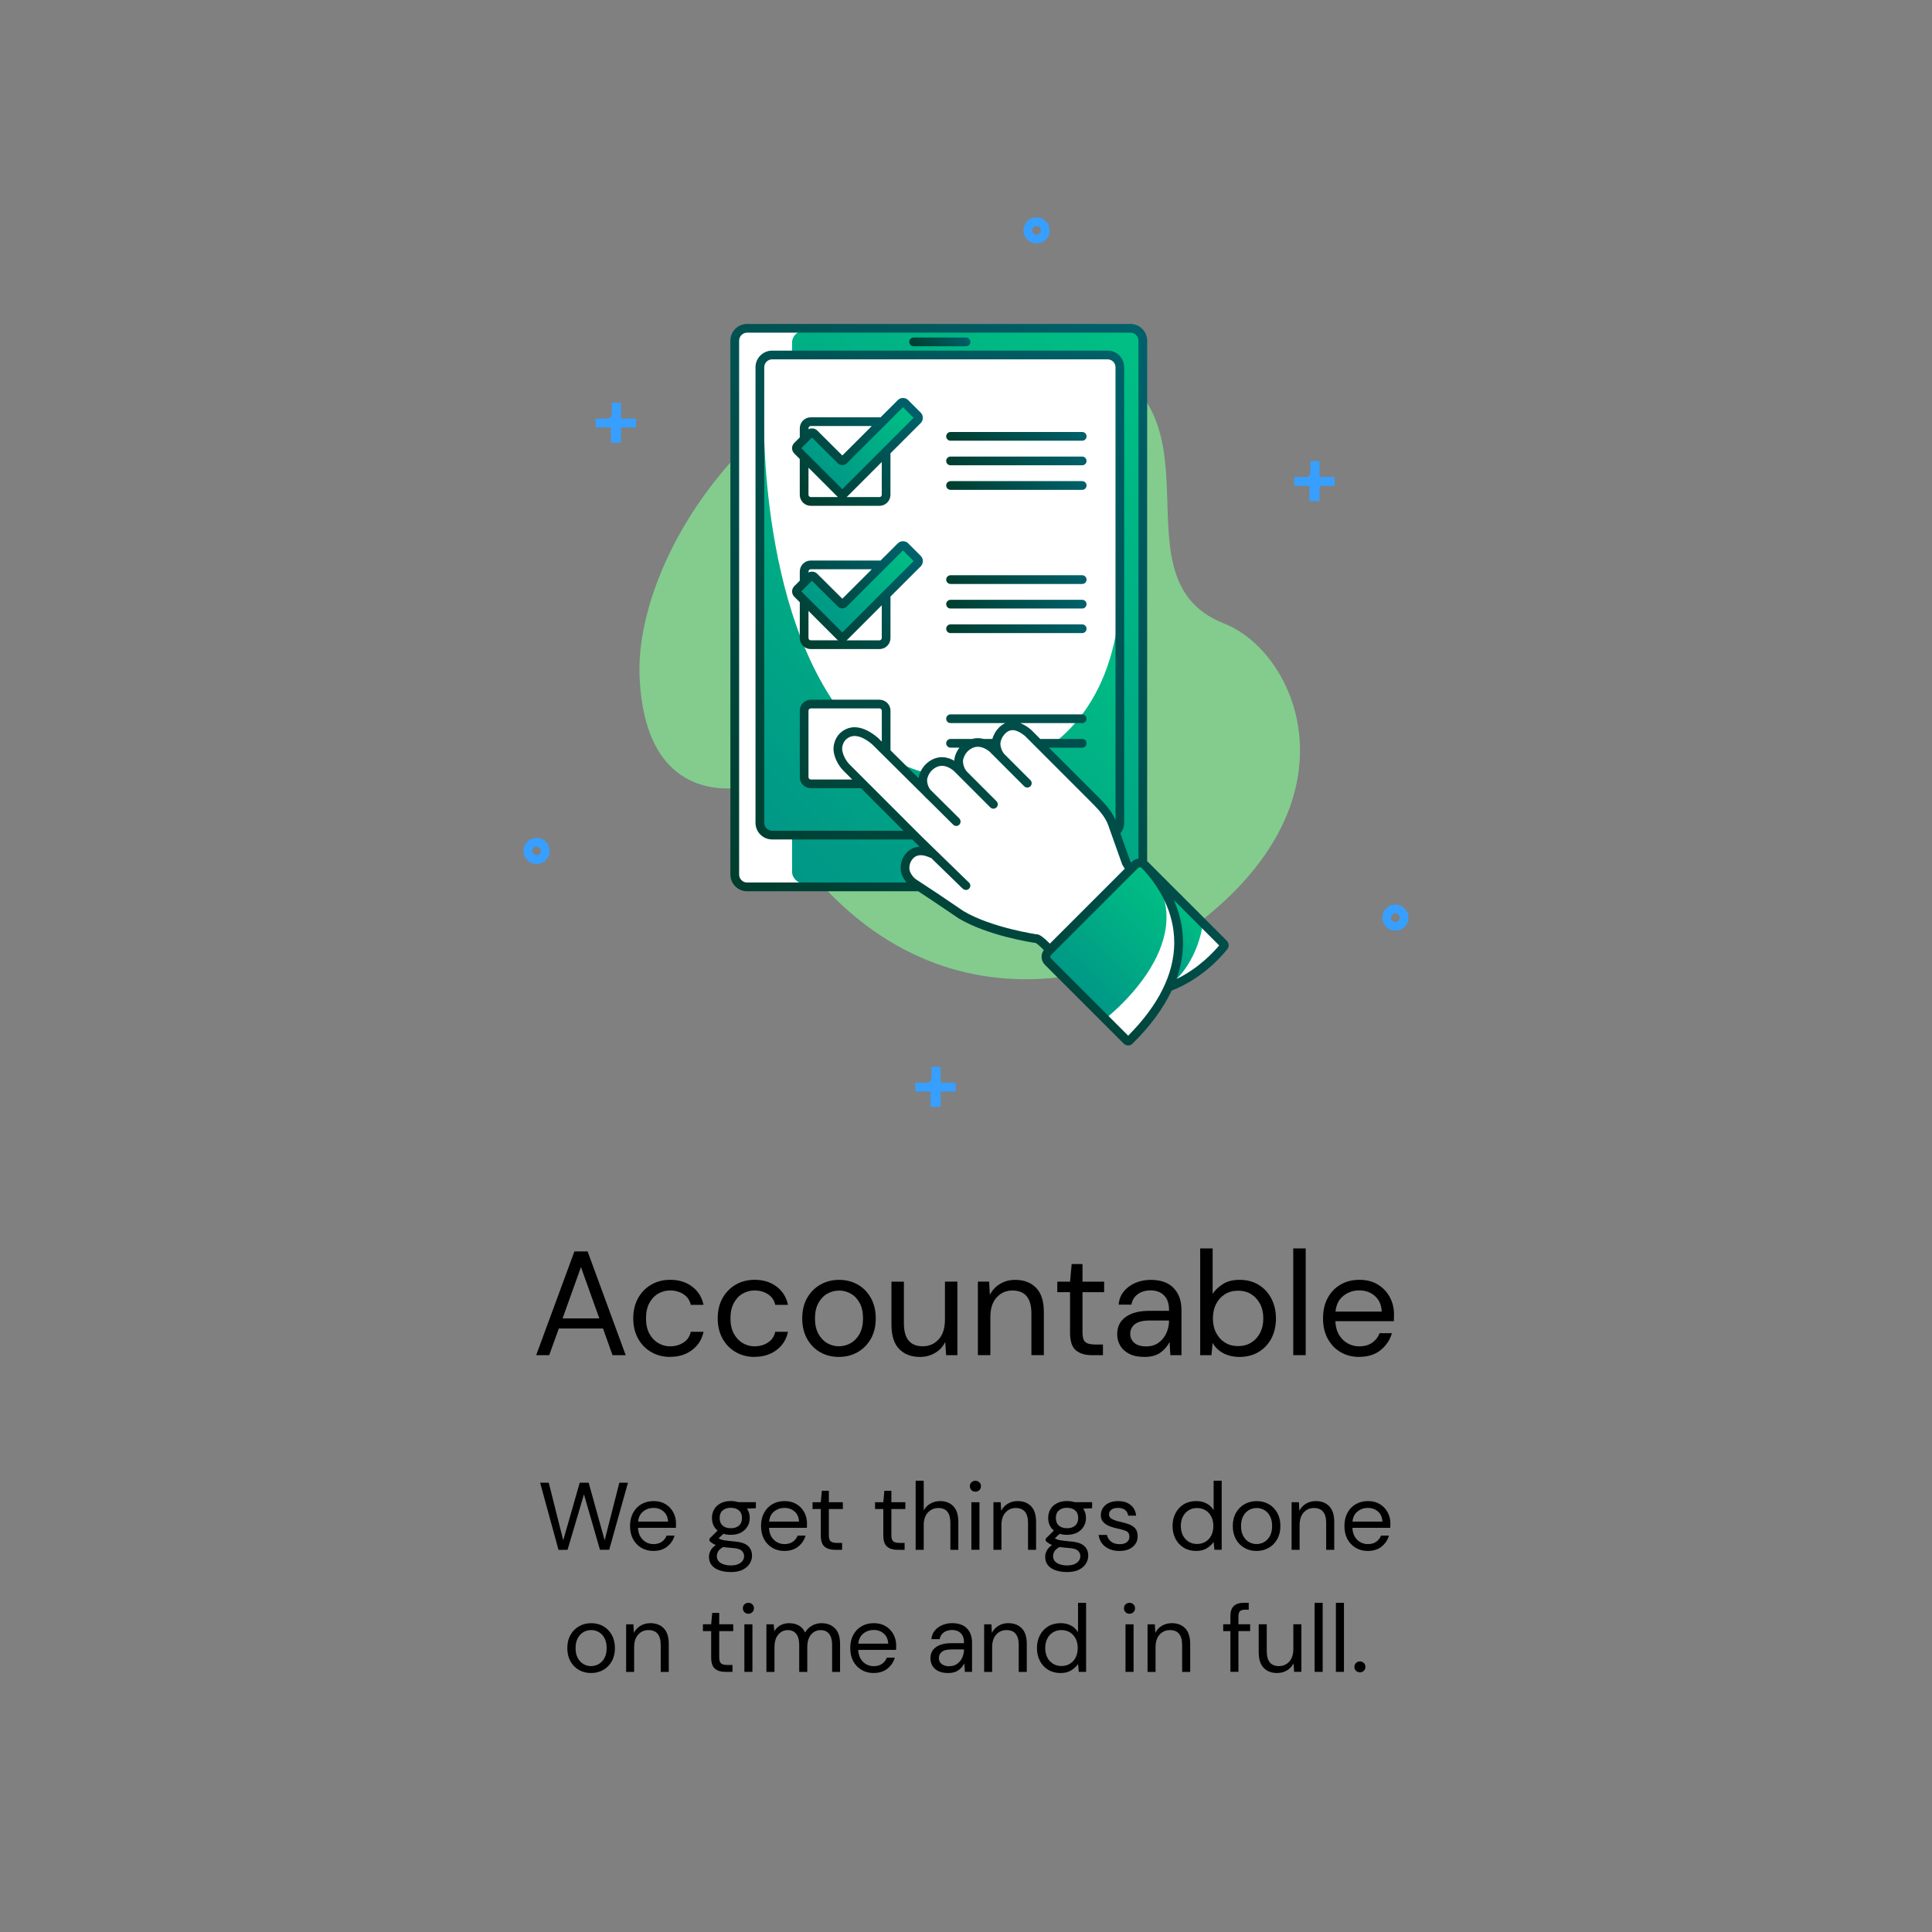 <?xml version="1.0" encoding="UTF-8"?><svg id="Layer_2" xmlns="http://www.w3.org/2000/svg" xmlns:xlink="http://www.w3.org/1999/xlink" viewBox="0 0 700 700"><rect x="0" y="0" width="700" height="700" fill="#808080" stroke="none"/><defs><style>.cls-1{fill:none;}.cls-2{fill:url(#_ÂÁ_Ï_ÌÌ_È_ËÂÌÚ_209-10);}.cls-3{fill:url(#_ÂÁ_Ï_ÌÌ_È_ËÂÌÚ_209);}.cls-4{fill:url(#_ÂÁ_Ï_ÌÌ_È_ËÂÌÚ_185);}.cls-5{fill:url(#_ÂÁ_Ï_ÌÌ_È_ËÂÌÚ_185-2);}.cls-6{fill:url(#_ÂÁ_Ï_ÌÌ_È_ËÂÌÚ_185-4);}.cls-7{fill:url(#_ÂÁ_Ï_ÌÌ_È_ËÂÌÚ_185-3);}.cls-8{fill:url(#_ÂÁ_Ï_ÌÌ_È_ËÂÌÚ_185-6);}.cls-9{fill:url(#_ÂÁ_Ï_ÌÌ_È_ËÂÌÚ_185-5);}.cls-10{fill:url(#_ÂÁ_Ï_ÌÌ_È_ËÂÌÚ_209-6);}.cls-11{fill:url(#_ÂÁ_Ï_ÌÌ_È_ËÂÌÚ_209-9);}.cls-12{fill:url(#_ÂÁ_Ï_ÌÌ_È_ËÂÌÚ_209-2);}.cls-13{fill:url(#_ÂÁ_Ï_ÌÌ_È_ËÂÌÚ_209-5);}.cls-14{fill:url(#_ÂÁ_Ï_ÌÌ_È_ËÂÌÚ_209-4);}.cls-15{fill:url(#_ÂÁ_Ï_ÌÌ_È_ËÂÌÚ_209-3);}.cls-16{fill:url(#_ÂÁ_Ï_ÌÌ_È_ËÂÌÚ_209-8);}.cls-17{fill:url(#_ÂÁ_Ï_ÌÌ_È_ËÂÌÚ_209-7);}.cls-18{fill:#fff;}.cls-19{fill:#379fff;}.cls-20{fill:#83cc8e;}</style><linearGradient id="_ÂÁ_Ï_ÌÌ_È_ËÂÌÚ_185" x1="269.92" y1="300.63" x2="431.12" y2="139.44" gradientUnits="userSpaceOnUse"><stop offset="0" stop-color="#009786"/><stop offset="1" stop-color="#00bf84"/></linearGradient><linearGradient id="_ÂÁ_Ï_ÌÌ_È_ËÂÌÚ_185-2" x1="271.4" y1="295.55" x2="376.68" y2="190.27" xlink:href="#_ÂÁ_Ï_ÌÌ_È_ËÂÌÚ_185"/><linearGradient id="_ÂÁ_Ï_ÌÌ_È_ËÂÌÚ_185-3" x1="296.64" y1="170.93" x2="324.72" y2="142.85" xlink:href="#_ÂÁ_Ï_ÌÌ_È_ËÂÌÚ_185"/><linearGradient id="_ÂÁ_Ï_ÌÌ_È_ËÂÌÚ_185-4" x1="296.64" y1="222.83" x2="324.72" y2="194.74" xlink:href="#_ÂÁ_Ï_ÌÌ_È_ËÂÌÚ_185"/><linearGradient id="_ÂÁ_Ï_ÌÌ_È_ËÂÌÚ_185-5" x1="389.19" y1="358.2" x2="424.09" y2="323.3" xlink:href="#_ÂÁ_Ï_ÌÌ_È_ËÂÌÚ_185"/><linearGradient id="_ÂÁ_Ï_ÌÌ_È_ËÂÌÚ_185-6" x1="414.07" y1="347.73" x2="431.61" y2="330.2" xlink:href="#_ÂÁ_Ï_ÌÌ_È_ËÂÌÚ_185"/><linearGradient id="_ÂÁ_Ï_ÌÌ_È_ËÂÌÚ_209" x1="291.14" y1="182.29" x2="328.77" y2="144.66" gradientUnits="userSpaceOnUse"><stop offset="0" stop-color="#003d2e"/><stop offset="1" stop-color="#00616b"/></linearGradient><linearGradient id="_ÂÁ_Ï_ÌÌ_È_ËÂÌÚ_209-2" x1="291.14" y1="234.19" x2="328.77" y2="196.56" xlink:href="#_ÂÁ_Ï_ÌÌ_È_ËÂÌÚ_209"/><linearGradient id="_ÂÁ_Ï_ÌÌ_È_ËÂÌÚ_209-3" x1="334.66" y1="129.73" x2="346.38" y2="118.01" xlink:href="#_ÂÁ_Ï_ÌÌ_È_ËÂÌÚ_209"/><linearGradient id="_ÂÁ_Ï_ÌÌ_È_ËÂÌÚ_209-4" x1="355.21" y1="171.15" x2="381.3" y2="145.06" xlink:href="#_ÂÁ_Ï_ÌÌ_È_ËÂÌÚ_209"/><linearGradient id="_ÂÁ_Ï_ÌÌ_È_ËÂÌÚ_209-5" x1="355.21" y1="180.04" x2="381.3" y2="153.96" xlink:href="#_ÂÁ_Ï_ÌÌ_È_ËÂÌÚ_209"/><linearGradient id="_ÂÁ_Ï_ÌÌ_È_ËÂÌÚ_209-6" x1="355.21" y1="188.94" x2="381.3" y2="162.85" xlink:href="#_ÂÁ_Ï_ÌÌ_È_ËÂÌÚ_209"/><linearGradient id="_ÂÁ_Ï_ÌÌ_È_ËÂÌÚ_209-7" x1="355.21" y1="223.04" x2="381.3" y2="196.96" xlink:href="#_ÂÁ_Ï_ÌÌ_È_ËÂÌÚ_209"/><linearGradient id="_ÂÁ_Ï_ÌÌ_È_ËÂÌÚ_209-8" x1="355.21" y1="231.94" x2="381.3" y2="205.86" xlink:href="#_ÂÁ_Ï_ÌÌ_È_ËÂÌÚ_209"/><linearGradient id="_ÂÁ_Ï_ÌÌ_È_ËÂÌÚ_209-9" x1="355.21" y1="240.84" x2="381.3" y2="214.75" xlink:href="#_ÂÁ_Ï_ÌÌ_È_ËÂÌÚ_209"/><linearGradient id="_ÂÁ_Ï_ÌÌ_È_ËÂÌÚ_209-10" x1="266.28" y1="321" x2="441" y2="146.29" xlink:href="#_ÂÁ_Ï_ÌÌ_È_ËÂÌÚ_209"/></defs><g id="design"><rect class="cls-1" y="0" width="700" height="700" rx="46.67" ry="46.67"/><path d="M194.27,491l13.85-37.59h4.78l13.8,37.59h-4.78l-3.44-9.67h-16l-3.49,9.67h-4.73ZM203.83,477.68h13.32l-6.66-18.58-6.66,18.58Z"/><path d="M242.82,491.64c-2.54,0-4.82-.58-6.85-1.75-2.02-1.16-3.62-2.79-4.78-4.89-1.16-2.09-1.75-4.54-1.75-7.33s.58-5.24,1.75-7.33c1.16-2.09,2.76-3.72,4.78-4.89,2.02-1.16,4.3-1.75,6.85-1.75,3.15,0,5.81.82,7.97,2.47,2.17,1.65,3.54,3.85,4.11,6.6h-4.62c-.36-1.65-1.23-2.93-2.63-3.84-1.4-.91-3.03-1.37-4.89-1.37-1.5,0-2.92.38-4.24,1.13-1.33.75-2.4,1.88-3.22,3.38-.82,1.5-1.24,3.37-1.24,5.58s.41,4.08,1.24,5.58c.82,1.5,1.9,2.64,3.22,3.41,1.32.77,2.74,1.16,4.24,1.16,1.86,0,3.49-.46,4.89-1.37,1.4-.91,2.27-2.21,2.63-3.89h4.62c-.54,2.68-1.9,4.87-4.08,6.55-2.18,1.68-4.85,2.52-8,2.52Z"/><path d="M273.42,491.64c-2.54,0-4.82-.58-6.85-1.75-2.02-1.16-3.62-2.79-4.78-4.89-1.16-2.09-1.75-4.54-1.75-7.33s.58-5.24,1.75-7.33c1.16-2.09,2.76-3.72,4.78-4.89,2.02-1.16,4.3-1.75,6.85-1.75,3.15,0,5.81.82,7.97,2.47,2.17,1.65,3.54,3.85,4.11,6.6h-4.62c-.36-1.65-1.23-2.93-2.63-3.84-1.4-.91-3.03-1.37-4.89-1.37-1.5,0-2.92.38-4.24,1.13-1.33.75-2.4,1.88-3.22,3.38-.82,1.5-1.24,3.37-1.24,5.58s.41,4.08,1.24,5.58c.82,1.5,1.9,2.64,3.22,3.41,1.32.77,2.74,1.16,4.24,1.16,1.86,0,3.49-.46,4.89-1.37,1.4-.91,2.27-2.21,2.63-3.89h4.62c-.54,2.68-1.9,4.87-4.08,6.55-2.18,1.68-4.85,2.52-8,2.52Z"/><path d="M303.93,491.64c-2.51,0-4.76-.57-6.77-1.72-2.01-1.15-3.59-2.77-4.75-4.86-1.16-2.09-1.75-4.56-1.75-7.38s.59-5.29,1.77-7.38c1.18-2.09,2.78-3.71,4.81-4.86,2.02-1.15,4.29-1.72,6.79-1.72s4.76.57,6.77,1.72c2,1.15,3.59,2.77,4.75,4.86,1.16,2.09,1.75,4.56,1.75,7.38s-.59,5.29-1.77,7.38c-1.18,2.09-2.78,3.71-4.81,4.86-2.02,1.15-4.29,1.72-6.79,1.72ZM303.93,487.78c1.54,0,2.97-.38,4.3-1.13,1.32-.75,2.4-1.88,3.22-3.38.82-1.5,1.24-3.36,1.24-5.58s-.4-4.08-1.21-5.58c-.81-1.5-1.87-2.63-3.2-3.38-1.32-.75-2.74-1.13-4.24-1.13s-2.97.38-4.3,1.13c-1.33.75-2.4,1.88-3.22,3.38-.82,1.5-1.24,3.37-1.24,5.58s.41,4.08,1.24,5.58c.82,1.5,1.89,2.63,3.2,3.38,1.31.75,2.71,1.13,4.22,1.13Z"/><path d="M333.3,491.64c-3.15,0-5.66-.96-7.52-2.87-1.86-1.92-2.79-4.86-2.79-8.83v-15.57h4.51v15.09c0,5.55,2.27,8.32,6.82,8.32,2.33,0,4.25-.83,5.77-2.5,1.52-1.67,2.28-4.04,2.28-7.12v-13.8h4.51v26.64h-4.08l-.32-4.78c-.82,1.68-2.05,3.01-3.68,3.97-1.63.97-3.46,1.45-5.5,1.45Z"/><path d="M354.3,491v-26.64h4.08l.27,4.78c.86-1.68,2.09-3.01,3.71-3.97,1.61-.97,3.44-1.45,5.48-1.45,3.15,0,5.67.96,7.55,2.87,1.88,1.92,2.82,4.86,2.82,8.83v15.57h-4.51v-15.09c0-5.55-2.29-8.32-6.87-8.32-2.29,0-4.2.83-5.72,2.5-1.52,1.67-2.28,4.04-2.28,7.12v13.8h-4.51Z"/><path d="M395.54,491c-2.44,0-4.35-.59-5.75-1.77-1.4-1.18-2.09-3.31-2.09-6.39v-14.66h-4.62v-3.81h4.62l.59-6.39h3.92v6.39h7.84v3.81h-7.84v14.66c0,1.68.34,2.82,1.02,3.41.68.59,1.88.89,3.6.89h2.79v3.87h-4.08Z"/><path d="M414.66,491.64c-2.22,0-4.06-.38-5.53-1.13-1.47-.75-2.56-1.75-3.28-3.01-.72-1.25-1.07-2.61-1.07-4.08,0-2.72,1.04-4.81,3.11-6.28,2.08-1.47,4.9-2.2,8.48-2.2h7.2v-.32c0-2.33-.61-4.09-1.83-5.29-1.22-1.2-2.85-1.8-4.89-1.8-1.75,0-3.27.44-4.54,1.32-1.27.88-2.07,2.16-2.39,3.84h-4.62c.18-1.93.83-3.56,1.96-4.89,1.13-1.32,2.53-2.34,4.22-3.03,1.68-.7,3.47-1.05,5.37-1.05,3.72,0,6.52.99,8.4,2.98,1.88,1.99,2.82,4.63,2.82,7.92v16.38h-4.03l-.27-4.78c-.75,1.5-1.85,2.78-3.3,3.84s-3.39,1.58-5.83,1.58ZM415.35,487.83c1.72,0,3.2-.45,4.43-1.34,1.24-.89,2.17-2.06,2.82-3.49s.97-2.94.97-4.51v-.05h-6.82c-2.65,0-4.52.46-5.61,1.37-1.09.91-1.64,2.05-1.64,3.41s.51,2.52,1.53,3.36c1.02.84,2.46,1.26,4.32,1.26Z"/><path d="M449.08,491.64c-2.18,0-4.13-.45-5.83-1.34-1.7-.89-3-2.15-3.89-3.76l-.43,4.46h-4.08v-38.67h4.51v16.43c.86-1.29,2.08-2.45,3.68-3.49,1.59-1.04,3.62-1.56,6.1-1.56,2.65,0,4.96.61,6.93,1.83,1.97,1.22,3.5,2.88,4.59,4.99,1.09,2.11,1.64,4.51,1.64,7.2s-.55,5.07-1.64,7.17c-1.09,2.09-2.63,3.74-4.62,4.94-1.99,1.2-4.31,1.8-6.95,1.8ZM448.59,487.72c1.79,0,3.36-.42,4.73-1.26,1.36-.84,2.43-2.01,3.22-3.52.79-1.5,1.18-3.26,1.18-5.26s-.39-3.76-1.18-5.26c-.79-1.5-1.86-2.68-3.22-3.52-1.36-.84-2.94-1.26-4.73-1.26s-3.37.42-4.73,1.26c-1.36.84-2.44,2.01-3.22,3.52-.79,1.5-1.18,3.26-1.18,5.26s.39,3.76,1.18,5.26c.79,1.5,1.86,2.68,3.22,3.52,1.36.84,2.94,1.26,4.73,1.26Z"/><path d="M468.57,491v-38.67h4.51v38.67h-4.51Z"/><path d="M492.47,491.64c-2.54,0-4.8-.58-6.77-1.75-1.97-1.16-3.52-2.78-4.65-4.86-1.13-2.08-1.69-4.53-1.69-7.36s.55-5.24,1.66-7.33c1.11-2.09,2.66-3.72,4.65-4.89,1.99-1.16,4.29-1.75,6.9-1.75s4.81.58,6.69,1.75c1.88,1.16,3.32,2.69,4.32,4.59,1,1.9,1.5,3.94,1.5,6.12,0,.39,0,.79-.03,1.18-.02.39-.03.84-.03,1.34h-21.21c.11,2.04.58,3.73,1.42,5.08.84,1.34,1.9,2.35,3.17,3.03,1.27.68,2.62,1.02,4.05,1.02,1.86,0,3.42-.43,4.67-1.29,1.25-.86,2.17-2.02,2.74-3.49h4.46c-.72,2.47-2.09,4.52-4.11,6.15-2.02,1.63-4.61,2.44-7.76,2.44ZM492.47,467.53c-2.15,0-4.05.65-5.72,1.96-1.66,1.31-2.62,3.21-2.87,5.72h16.75c-.11-2.4-.93-4.28-2.47-5.64-1.54-1.36-3.44-2.04-5.69-2.04Z"/><path d="M202.36,561.56l-6.67-24.36h3.13l5.25,20.88,5.98-20.88h3.23l5.8,20.88,5.32-20.88h3.13l-6.81,24.32h-3.34l-5.8-20.08-5.94,20.08-3.27.04Z"/><path d="M236.76,561.94c-1.65,0-3.1-.38-4.38-1.13-1.27-.75-2.28-1.8-3.01-3.15-.73-1.34-1.09-2.93-1.09-4.76s.36-3.39,1.08-4.74c.72-1.36,1.72-2.41,3.01-3.16,1.29-.75,2.77-1.13,4.46-1.13s3.11.38,4.33,1.13,2.15,1.74,2.8,2.97c.65,1.23.97,2.55.97,3.96,0,.26,0,.51-.02.76-.01.26-.02.54-.02.87h-13.73c.07,1.32.38,2.42.92,3.28.54.87,1.23,1.52,2.05,1.96.82.44,1.7.66,2.62.66,1.2,0,2.21-.28,3.02-.83.81-.56,1.4-1.31,1.77-2.26h2.88c-.46,1.6-1.35,2.92-2.66,3.98-1.31,1.05-2.98,1.58-5.02,1.58ZM236.76,546.34c-1.39,0-2.62.42-3.7,1.27s-1.7,2.08-1.86,3.7h10.84c-.07-1.55-.6-2.77-1.6-3.65-1-.88-2.22-1.32-3.68-1.32Z"/><path d="M264.8,556.1c-.97,0-1.86-.13-2.68-.38l-1.74,1.63c.25.19.57.34.96.47.38.13.93.24,1.65.35.72.1,1.73.21,3.02.33,2.32.16,3.97.7,4.97,1.6s1.49,2.08,1.49,3.54c0,1-.27,1.95-.82,2.85-.54.9-1.38,1.64-2.5,2.22s-2.57.87-4.33.87c-1.55,0-2.93-.2-4.13-.61-1.2-.41-2.14-1.02-2.81-1.84-.67-.82-1.01-1.86-1.01-3.11,0-.65.17-1.35.52-2.1.35-.75,1-1.46,1.95-2.14-.51-.21-.94-.43-1.3-.68-.36-.24-.69-.52-.99-.82v-.8l2.95-2.92c-1.37-1.16-2.05-2.69-2.05-4.59,0-1.13.27-2.17.8-3.09.53-.93,1.31-1.66,2.33-2.21,1.02-.54,2.26-.82,3.72-.82,1,0,1.9.14,2.71.42h6.36v2.19l-3.23.14c.67.97,1.01,2.1,1.01,3.37,0,1.13-.27,2.17-.82,3.09-.54.93-1.32,1.66-2.33,2.21-1.01.54-2.24.82-3.7.82ZM259.73,563.75c0,1.16.49,2.02,1.46,2.59.97.57,2.19.85,3.65.85s2.59-.31,3.46-.94c.87-.62,1.3-1.46,1.3-2.5,0-.74-.3-1.38-.9-1.93-.6-.54-1.71-.86-3.34-.96-1.27-.09-2.38-.21-3.3-.35-.95.51-1.58,1.06-1.88,1.65-.3.59-.45,1.12-.45,1.58ZM264.8,553.71c1.23,0,2.21-.32,2.94-.96.73-.64,1.09-1.56,1.09-2.76s-.36-2.09-1.09-2.73c-.73-.64-1.71-.96-2.94-.96s-2.24.32-2.97.96c-.73.64-1.09,1.55-1.09,2.73s.36,2.12,1.09,2.76c.73.64,1.72.96,2.97.96Z"/><path d="M284.22,561.94c-1.65,0-3.1-.38-4.38-1.13-1.27-.75-2.28-1.8-3.01-3.15-.73-1.34-1.09-2.93-1.09-4.76s.36-3.39,1.08-4.74c.72-1.36,1.72-2.41,3.01-3.16,1.29-.75,2.77-1.13,4.46-1.13s3.11.38,4.33,1.13,2.15,1.74,2.8,2.97c.65,1.23.97,2.55.97,3.96,0,.26,0,.51-.02.76-.01.26-.02.54-.02.87h-13.73c.07,1.32.38,2.42.92,3.28.54.87,1.23,1.52,2.05,1.96.82.44,1.7.66,2.62.66,1.2,0,2.21-.28,3.02-.83.81-.56,1.4-1.31,1.77-2.26h2.88c-.46,1.6-1.35,2.92-2.66,3.98-1.31,1.05-2.98,1.58-5.02,1.58ZM284.22,546.34c-1.39,0-2.62.42-3.7,1.27s-1.7,2.08-1.86,3.7h10.84c-.07-1.55-.6-2.77-1.6-3.65-1-.88-2.22-1.32-3.68-1.32Z"/><path d="M302.47,561.52c-1.58,0-2.81-.38-3.72-1.15s-1.36-2.14-1.36-4.13v-9.49h-2.99v-2.47h2.99l.38-4.14h2.54v4.14h5.07v2.47h-5.07v9.49c0,1.09.22,1.82.66,2.21.44.38,1.22.57,2.33.57h1.81v2.5h-2.64Z"/><path d="M325.12,561.52c-1.58,0-2.81-.38-3.72-1.15s-1.36-2.14-1.36-4.13v-9.49h-2.99v-2.47h2.99l.38-4.14h2.54v4.14h5.07v2.47h-5.07v9.49c0,1.09.22,1.82.66,2.21.44.38,1.22.57,2.33.57h1.81v2.5h-2.64Z"/><path d="M331.76,561.52v-25.02h2.92v10.74c.58-1.07,1.4-1.89,2.47-2.48,1.06-.59,2.22-.89,3.47-.89,1.99,0,3.59.62,4.79,1.86s1.81,3.14,1.81,5.72v10.08h-2.88v-9.76c0-3.59-1.45-5.39-4.34-5.39-1.51,0-2.77.54-3.79,1.62-1.02,1.08-1.53,2.61-1.53,4.6v8.93h-2.92Z"/><path d="M353.41,540.47c-.58,0-1.06-.19-1.44-.57-.38-.38-.57-.86-.57-1.44s.19-1.02.57-1.39c.38-.37.86-.56,1.44-.56s1.03.19,1.42.56c.39.37.59.83.59,1.39s-.2,1.06-.59,1.44c-.39.38-.87.57-1.42.57ZM351.95,561.52v-17.23h2.92v17.23h-2.92Z"/><path d="M359.94,561.52v-17.23h2.64l.17,3.09c.56-1.09,1.36-1.95,2.4-2.57,1.04-.62,2.22-.94,3.54-.94,2.04,0,3.67.62,4.88,1.86s1.82,3.14,1.82,5.72v10.08h-2.92v-9.76c0-3.59-1.48-5.39-4.45-5.39-1.48,0-2.72.54-3.7,1.62-.98,1.08-1.48,2.61-1.48,4.6v8.93h-2.92Z"/><path d="M386.62,556.1c-.97,0-1.86-.13-2.68-.38l-1.74,1.63c.25.19.57.34.96.47.38.13.93.24,1.65.35.72.1,1.73.21,3.02.33,2.32.16,3.97.7,4.97,1.6s1.49,2.08,1.49,3.54c0,1-.27,1.95-.82,2.85-.54.9-1.38,1.64-2.5,2.22s-2.57.87-4.33.87c-1.55,0-2.93-.2-4.13-.61-1.2-.41-2.14-1.02-2.81-1.84-.67-.82-1.01-1.86-1.01-3.11,0-.65.17-1.35.52-2.1.35-.75,1-1.46,1.95-2.14-.51-.21-.94-.43-1.3-.68-.36-.24-.69-.52-.99-.82v-.8l2.95-2.92c-1.37-1.16-2.05-2.69-2.05-4.59,0-1.13.27-2.17.8-3.09.53-.93,1.31-1.66,2.33-2.21,1.02-.54,2.26-.82,3.72-.82,1,0,1.9.14,2.71.42h6.36v2.19l-3.23.14c.67.97,1.01,2.1,1.01,3.37,0,1.13-.27,2.17-.82,3.09-.54.93-1.32,1.66-2.33,2.21-1.01.54-2.24.82-3.7.82ZM381.55,563.75c0,1.16.49,2.02,1.46,2.59.97.57,2.19.85,3.65.85s2.59-.31,3.46-.94c.87-.62,1.3-1.46,1.3-2.5,0-.74-.3-1.38-.9-1.93-.6-.54-1.71-.86-3.34-.96-1.27-.09-2.38-.21-3.3-.35-.95.51-1.58,1.06-1.88,1.65-.3.59-.45,1.12-.45,1.58ZM386.62,553.71c1.23,0,2.21-.32,2.94-.96.73-.64,1.09-1.56,1.09-2.76s-.36-2.09-1.09-2.73c-.73-.64-1.71-.96-2.94-.96s-2.24.32-2.97.96c-.73.64-1.09,1.55-1.09,2.73s.36,2.12,1.09,2.76c.73.64,1.72.96,2.97.96Z"/><path d="M405.6,561.94c-2.06,0-3.78-.52-5.14-1.56-1.37-1.04-2.17-2.46-2.4-4.24h2.99c.19.9.67,1.69,1.44,2.35.78.66,1.82.99,3.14.99,1.23,0,2.13-.26,2.71-.78.58-.52.87-1.14.87-1.86,0-1.04-.38-1.74-1.13-2.08-.75-.35-1.81-.66-3.18-.94-.93-.19-1.85-.45-2.78-.8-.93-.35-1.7-.84-2.33-1.48-.63-.64-.94-1.48-.94-2.52,0-1.51.56-2.74,1.69-3.7,1.12-.96,2.65-1.44,4.57-1.44s3.33.46,4.5,1.37c1.17.92,1.85,2.22,2.03,3.91h-2.88c-.12-.88-.49-1.57-1.13-2.07s-1.49-.75-2.55-.75-1.85.22-2.42.66c-.57.44-.85,1.02-.85,1.74s.37,1.24,1.09,1.63c.73.39,1.72.73,2.97,1.01,1.06.23,2.08.52,3.04.85.96.34,1.75.83,2.36,1.49s.92,1.62.92,2.87c.02,1.55-.56,2.83-1.75,3.84-1.19,1.01-2.81,1.51-4.85,1.51Z"/><path d="M433.39,561.94c-1.71,0-3.21-.39-4.5-1.18s-2.28-1.86-2.99-3.23c-.71-1.37-1.06-2.92-1.06-4.66s.36-3.28,1.08-4.64c.72-1.36,1.71-2.42,2.99-3.2,1.27-.78,2.78-1.16,4.52-1.16,1.41,0,2.66.29,3.75.87,1.09.58,1.93,1.39,2.54,2.43v-10.67h2.92v25.02h-2.64l-.28-2.85c-.56.83-1.36,1.59-2.4,2.26-1.04.67-2.35,1.01-3.93,1.01ZM433.71,559.41c1.16,0,2.18-.27,3.08-.82.89-.54,1.59-1.3,2.08-2.28.5-.97.75-2.11.75-3.41s-.25-2.43-.75-3.41c-.5-.97-1.19-1.73-2.08-2.28-.89-.54-1.92-.82-3.08-.82s-2.15.27-3.04.82c-.89.54-1.59,1.3-2.08,2.28-.5.97-.75,2.11-.75,3.41s.25,2.43.75,3.41c.5.97,1.19,1.73,2.08,2.28.89.54,1.9.82,3.04.82Z"/><path d="M455.25,561.94c-1.62,0-3.08-.37-4.38-1.11-1.3-.74-2.32-1.79-3.08-3.14-.75-1.35-1.13-2.95-1.13-4.78s.38-3.42,1.15-4.78c.76-1.35,1.8-2.4,3.11-3.14,1.31-.74,2.77-1.11,4.4-1.11s3.08.37,4.38,1.11c1.3.74,2.32,1.79,3.08,3.14.75,1.36,1.13,2.95,1.13,4.78s-.38,3.42-1.15,4.78c-.76,1.36-1.8,2.4-3.11,3.14-1.31.74-2.77,1.11-4.4,1.11ZM455.25,559.44c1,0,1.92-.24,2.78-.73.86-.49,1.55-1.22,2.08-2.19.53-.97.8-2.18.8-3.61s-.26-2.64-.78-3.61c-.52-.97-1.21-1.7-2.07-2.19-.86-.49-1.77-.73-2.75-.73s-1.92.24-2.78.73c-.86.49-1.55,1.22-2.08,2.19-.53.97-.8,2.18-.8,3.61s.27,2.64.8,3.61c.53.97,1.22,1.7,2.07,2.19.85.49,1.75.73,2.73.73Z"/><path d="M467.97,561.52v-17.23h2.64l.17,3.09c.56-1.09,1.36-1.95,2.4-2.57,1.04-.62,2.22-.94,3.54-.94,2.04,0,3.67.62,4.88,1.86s1.82,3.14,1.82,5.72v10.08h-2.92v-9.76c0-3.59-1.48-5.39-4.45-5.39-1.48,0-2.72.54-3.7,1.62-.98,1.08-1.48,2.61-1.48,4.6v8.93h-2.92Z"/><path d="M495.59,561.94c-1.65,0-3.1-.38-4.38-1.13-1.27-.75-2.28-1.8-3.01-3.15-.73-1.34-1.09-2.93-1.09-4.76s.36-3.39,1.08-4.74c.72-1.36,1.72-2.41,3.01-3.16,1.29-.75,2.77-1.13,4.46-1.13s3.11.38,4.33,1.13,2.15,1.74,2.8,2.97c.65,1.23.97,2.55.97,3.96,0,.26,0,.51-.02.76-.01.26-.02.54-.02.87h-13.73c.07,1.32.38,2.42.92,3.28.54.87,1.23,1.52,2.05,1.96.82.44,1.7.66,2.62.66,1.2,0,2.21-.28,3.02-.83.81-.56,1.4-1.31,1.77-2.26h2.88c-.46,1.6-1.35,2.92-2.66,3.98-1.31,1.05-2.98,1.58-5.02,1.58ZM495.59,546.34c-1.39,0-2.62.42-3.7,1.27s-1.7,2.08-1.86,3.7h10.84c-.07-1.55-.6-2.77-1.6-3.65-1-.88-2.22-1.32-3.68-1.32Z"/><path d="M214.14,606.17c-1.62,0-3.08-.37-4.38-1.11-1.3-.74-2.32-1.79-3.08-3.14-.75-1.35-1.13-2.95-1.13-4.78s.38-3.42,1.15-4.78c.76-1.35,1.8-2.4,3.11-3.14,1.31-.74,2.77-1.11,4.4-1.11s3.08.37,4.38,1.11c1.3.74,2.32,1.79,3.08,3.14.75,1.36,1.13,2.95,1.13,4.78s-.38,3.42-1.15,4.78c-.76,1.36-1.8,2.4-3.11,3.14-1.31.74-2.77,1.11-4.4,1.11ZM214.14,603.66c1,0,1.92-.24,2.78-.73.86-.49,1.55-1.22,2.08-2.19.53-.97.8-2.18.8-3.61s-.26-2.64-.78-3.61c-.52-.97-1.21-1.7-2.07-2.19-.86-.49-1.77-.73-2.75-.73s-1.92.24-2.78.73c-.86.49-1.55,1.22-2.08,2.19-.53.97-.8,2.18-.8,3.61s.27,2.64.8,3.61c.53.97,1.22,1.7,2.07,2.19.85.49,1.75.73,2.73.73Z"/><path d="M226.86,605.75v-17.23h2.64l.17,3.09c.56-1.09,1.36-1.95,2.4-2.57,1.04-.62,2.22-.94,3.54-.94,2.04,0,3.67.62,4.88,1.86s1.82,3.14,1.82,5.72v10.08h-2.92v-9.76c0-3.59-1.48-5.39-4.45-5.39-1.48,0-2.72.54-3.7,1.62-.98,1.08-1.48,2.61-1.48,4.6v8.93h-2.92Z"/><path d="M262.75,605.75c-1.58,0-2.81-.38-3.72-1.15s-1.36-2.14-1.36-4.13v-9.49h-2.99v-2.47h2.99l.38-4.14h2.54v4.14h5.07v2.47h-5.07v9.49c0,1.09.22,1.82.66,2.21.44.38,1.22.57,2.33.57h1.81v2.5h-2.64Z"/><path d="M271.16,584.69c-.58,0-1.06-.19-1.44-.57-.38-.38-.57-.86-.57-1.44s.19-1.02.57-1.39c.38-.37.86-.56,1.44-.56s1.03.19,1.42.56c.39.37.59.83.59,1.39s-.2,1.06-.59,1.44c-.39.38-.87.57-1.42.57ZM269.7,605.75v-17.23h2.92v17.23h-2.92Z"/><path d="M277.69,605.75v-17.23h2.64l.21,2.5c.56-.93,1.3-1.64,2.22-2.15.93-.51,1.97-.76,3.13-.76,1.37,0,2.54.28,3.53.83.98.56,1.74,1.4,2.28,2.54.6-1.04,1.43-1.86,2.48-2.47,1.05-.6,2.19-.9,3.42-.9,2.06,0,3.71.62,4.93,1.86,1.23,1.24,1.84,3.14,1.84,5.72v10.08h-2.88v-9.76c0-1.78-.36-3.13-1.08-4.03-.72-.9-1.75-1.36-3.09-1.36s-2.54.54-3.46,1.62c-.92,1.08-1.37,2.61-1.37,4.6v8.93h-2.92v-9.76c0-1.78-.36-3.13-1.08-4.03-.72-.9-1.75-1.36-3.09-1.36s-2.51.54-3.42,1.62c-.92,1.08-1.37,2.61-1.37,4.6v8.93h-2.92Z"/><path d="M316.54,606.17c-1.65,0-3.1-.38-4.38-1.13-1.27-.75-2.28-1.8-3.01-3.15-.73-1.34-1.09-2.93-1.09-4.76s.36-3.39,1.08-4.74c.72-1.36,1.72-2.41,3.01-3.16,1.29-.75,2.77-1.13,4.46-1.13s3.11.38,4.33,1.13,2.15,1.74,2.8,2.97c.65,1.23.97,2.55.97,3.96,0,.26,0,.51-.02.76-.01.26-.02.54-.02.87h-13.73c.07,1.32.38,2.42.92,3.28.54.87,1.23,1.52,2.05,1.96.82.44,1.7.66,2.62.66,1.2,0,2.21-.28,3.02-.83.81-.56,1.4-1.31,1.77-2.26h2.88c-.46,1.6-1.35,2.92-2.66,3.98-1.31,1.05-2.98,1.58-5.02,1.58ZM316.54,590.56c-1.39,0-2.62.42-3.7,1.27s-1.7,2.08-1.86,3.7h10.84c-.07-1.55-.6-2.77-1.6-3.65-1-.88-2.22-1.32-3.68-1.32Z"/><path d="M343.5,606.17c-1.44,0-2.63-.24-3.58-.73s-1.66-1.13-2.12-1.95c-.46-.81-.69-1.69-.69-2.64,0-1.76.67-3.12,2.02-4.07,1.34-.95,3.17-1.42,5.49-1.42h4.66v-.21c0-1.51-.39-2.65-1.18-3.42-.79-.78-1.84-1.16-3.16-1.16-1.14,0-2.11.28-2.94.85-.82.57-1.34,1.4-1.55,2.48h-2.99c.12-1.25.54-2.3,1.27-3.16.73-.86,1.64-1.51,2.73-1.96,1.09-.45,2.25-.68,3.47-.68,2.41,0,4.22.64,5.44,1.93,1.22,1.29,1.82,2.99,1.82,5.13v10.6h-2.61l-.17-3.09c-.49.97-1.2,1.8-2.14,2.48-.94.68-2.19,1.03-3.77,1.03ZM343.95,603.7c1.11,0,2.07-.29,2.87-.87.8-.58,1.41-1.33,1.82-2.26.42-.93.63-1.9.63-2.92v-.03h-4.41c-1.71,0-2.92.29-3.63.89-.71.59-1.06,1.33-1.06,2.21s.33,1.63.99,2.17c.66.54,1.59.82,2.8.82Z"/><path d="M356.57,605.75v-17.23h2.64l.17,3.09c.56-1.09,1.36-1.95,2.4-2.57,1.04-.62,2.22-.94,3.54-.94,2.04,0,3.67.62,4.88,1.86s1.82,3.14,1.82,5.72v10.08h-2.92v-9.76c0-3.59-1.48-5.39-4.45-5.39-1.48,0-2.72.54-3.7,1.62-.98,1.08-1.48,2.61-1.48,4.6v8.93h-2.92Z"/><path d="M384.26,606.17c-1.71,0-3.21-.39-4.5-1.18s-2.28-1.86-2.99-3.23c-.71-1.37-1.06-2.92-1.06-4.66s.36-3.28,1.08-4.64c.72-1.36,1.71-2.42,2.99-3.2,1.27-.78,2.78-1.16,4.52-1.16,1.41,0,2.66.29,3.75.87,1.09.58,1.93,1.39,2.54,2.43v-10.67h2.92v25.02h-2.64l-.28-2.85c-.56.83-1.36,1.59-2.4,2.26-1.04.67-2.35,1.01-3.93,1.01ZM384.57,603.63c1.16,0,2.18-.27,3.08-.82.89-.54,1.59-1.3,2.08-2.28.5-.97.75-2.11.75-3.41s-.25-2.43-.75-3.41c-.5-.97-1.19-1.73-2.08-2.28-.89-.54-1.92-.82-3.08-.82s-2.15.27-3.04.82c-.89.54-1.59,1.3-2.08,2.28-.5.97-.75,2.11-.75,3.41s.25,2.43.75,3.41c.5.97,1.19,1.73,2.08,2.28.89.54,1.9.82,3.04.82Z"/><path d="M409.24,584.69c-.58,0-1.06-.19-1.44-.57-.38-.38-.57-.86-.57-1.44s.19-1.02.57-1.39c.38-.37.86-.56,1.44-.56s1.03.19,1.42.56c.39.37.59.83.59,1.39s-.2,1.06-.59,1.44c-.39.38-.87.57-1.42.57ZM407.79,605.75v-17.23h2.92v17.23h-2.92Z"/><path d="M415.78,605.75v-17.23h2.64l.17,3.09c.56-1.09,1.36-1.95,2.4-2.57,1.04-.62,2.22-.94,3.54-.94,2.04,0,3.67.62,4.88,1.86s1.82,3.14,1.82,5.72v10.08h-2.92v-9.76c0-3.59-1.48-5.39-4.45-5.39-1.48,0-2.72.54-3.7,1.62-.98,1.08-1.48,2.61-1.48,4.6v8.93h-2.92Z"/><path d="M445.8,605.75v-14.77h-2.61v-2.47h2.61v-2.99c0-1.67.42-2.88,1.25-3.65.83-.76,2.05-1.15,3.65-1.15h1.74v2.5h-1.29c-.88,0-1.51.18-1.88.54-.37.36-.56.97-.56,1.82v2.92h4.24v2.47h-4.24v14.77h-2.92Z"/><path d="M462.72,606.17c-2.04,0-3.66-.62-4.86-1.86-1.2-1.24-1.81-3.14-1.81-5.72v-10.08h2.92v9.76c0,3.59,1.47,5.39,4.41,5.39,1.51,0,2.75-.54,3.74-1.62.98-1.08,1.48-2.61,1.48-4.6v-8.93h2.92v17.23h-2.64l-.21-3.09c-.53,1.09-1.33,1.95-2.38,2.57-1.05.63-2.24.94-3.56.94Z"/><path d="M476.31,605.75v-25.02h2.92v25.02h-2.92Z"/><path d="M484.02,605.75v-25.02h2.92v25.02h-2.92Z"/><path d="M492.74,605.92c-.58,0-1.06-.19-1.44-.57-.38-.38-.57-.85-.57-1.41s.19-1.03.57-1.41c.38-.38.86-.57,1.44-.57s1.02.19,1.41.57c.38.38.57.85.57,1.41s-.19,1.02-.57,1.41c-.38.38-.85.57-1.41.57Z"/><g id="Icon_44"><path id="Contour" class="cls-20" d="M274.75,287.47c-.92-1.72-2.83-2.66-4.76-2.33-9.33,1.57-36.16,2.41-38.24-39.37-2.52-50.65,58.89-137.16,149.05-119.96,72.42,13.82,18.35,82.72,62.71,100.1,25.97,10.17,49.44,62.35-8.23,107.66-31.19,24.51-111.22,46.15-160.54-46.1Z"/><path id="Contour-2" class="cls-19" d="M194.42,313.03c-2.61,0-4.73-2.12-4.73-4.73s2.12-4.73,4.73-4.73,4.73,2.12,4.73,4.73-2.12,4.73-4.73,4.73ZM194.42,306.73c-.87,0-1.57.7-1.57,1.57s.71,1.57,1.57,1.57,1.57-.7,1.57-1.57-.71-1.57-1.57-1.57Z"/><path id="Contour-3" class="cls-19" d="M375.57,88.21c-2.61,0-4.73-2.12-4.73-4.73s2.12-4.73,4.73-4.73,4.73,2.12,4.73,4.73-2.12,4.73-4.73,4.73ZM375.57,81.91c-.87,0-1.57.7-1.57,1.57s.71,1.57,1.57,1.57,1.57-.7,1.57-1.57-.71-1.57-1.57-1.57Z"/><path id="Contour-4" class="cls-19" d="M505.58,337.22c-2.61,0-4.73-2.12-4.73-4.73s2.12-4.73,4.73-4.73,4.73,2.12,4.73,4.73-2.12,4.73-4.73,4.73ZM505.58,330.93c-.87,0-1.57.7-1.57,1.57s.71,1.57,1.57,1.57,1.57-.7,1.57-1.57-.71-1.57-1.57-1.57Z"/><path class="cls-19" d="M474.62,181.59c-.1,0-.18-.08-.18-.18v-5.18c0-.1-.08-.18-.18-.18h-5.16c-.1,0-.18-.08-.18-.18v-2.85c0-.1.08-.18.18-.18h3.56c.79,0,1.35-.15,1.65-.46.31-.34.46-.92.46-1.74v-3.39c0-.1.08-.18.18-.18h2.98c.1,0,.18.08.18.18v5.41c0,.1.08.18.18.18h5.09c.1,0,.18.08.18.18v2.85c0,.1-.08.18-.18.18h-5.09c-.1,0-.18.08-.18.18v5.18c0,.1-.08.18-.18.18h-3.3Z"/><path class="cls-19" d="M337.33,401.03c-.1,0-.18-.08-.18-.18v-5.18c0-.1-.08-.18-.18-.18h-5.16c-.1,0-.18-.08-.18-.18v-2.85c0-.1.08-.18.18-.18h3.56c.79,0,1.35-.15,1.65-.46.31-.34.46-.92.46-1.74v-3.39c0-.1.08-.18.18-.18h2.98c.1,0,.18.08.18.18v5.41c0,.1.08.18.18.18h5.09c.1,0,.18.08.18.18v2.85c0,.1-.08.18-.18.18h-5.09c-.1,0-.18.08-.18.18v5.18c0,.1-.08.18-.18.18h-3.3Z"/><path class="cls-19" d="M221.51,160.42c-.1,0-.18-.08-.18-.18v-5.18c0-.1-.08-.18-.18-.18h-5.16c-.1,0-.18-.08-.18-.18v-2.85c0-.1.08-.18.18-.18h3.56c.79,0,1.35-.15,1.65-.46.31-.34.46-.92.46-1.74v-3.39c0-.1.08-.18.18-.18h2.98c.1,0,.18.08.18.18v5.41c0,.1.08.18.18.18h5.09c.1,0,.18.08.18.18v2.85c0,.1-.08.18-.18.18h-5.09c-.1,0-.18.08-.18.18v5.18c0,.1-.08.18-.18.18h-3.3Z"/><rect id="Contour-5" class="cls-18" x="266.22" y="119.96" width="147.85" height="201.38" rx="4.48" ry="4.48"/><rect id="Contour-6" class="cls-4" x="286.98" y="119.96" width="127.09" height="200.15" rx="4.14" ry="4.14"/><rect id="Contour-7" class="cls-18" x="275.3" y="127.75" width="130.43" height="175.32" rx="4.46" ry="4.46"/><path id="Contour-8" class="cls-5" d="M276.82,151.89s-1.78,83.34,38.94,117.94c13.17,11.19,31.13,14.59,47.55,9.2,17.54-5.76,39.13-20.78,42.42-59.7v80.13l-4.46,4.46h-121.51l-4.46-4.46,1.52-147.57Z"/><path id="Contour-9" class="cls-7" d="M332.8,151.39c0,.3-.11.57-.33.79l-26.51,26.51c-.43.43-1.15.42-1.58,0l-15.51-15.5c-.21-.22-.33-.49-.33-.79s.11-.57.33-.79l4.51-4.51c.28-.28.61-.32.79-.32s.51.04.79.32l9.69,9.65c.29.29.76.29,1.05,0l20.68-20.64c.43-.44,1.14-.44,1.58,0l4.51,4.51c.21.21.33.48.33.79Z"/><path id="Contour-10" class="cls-6" d="M332.8,203.29c0,.3-.11.57-.33.79l-26.51,26.51c-.43.43-1.15.42-1.58,0l-15.51-15.5c-.21-.22-.33-.49-.33-.79s.11-.57.33-.79l4.51-4.51c.28-.28.61-.32.79-.32s.51.04.79.32l9.69,9.65c.29.29.76.29,1.05,0l20.68-20.64c.43-.44,1.14-.44,1.58,0l4.51,4.51c.21.21.33.48.33.79Z"/><rect id="Contour-11" class="cls-18" x="291.35" y="255.09" width="29.71" height="28.91" rx="2.41" ry="2.41"/><path id="Contour-12" class="cls-18" d="M345.73,311.64c0,2.43-1.97,4.4-4.4,4.4s-4.4-1.97-4.4-4.4,1.97-4.4,4.4-4.4,4.4,1.97,4.4,4.4Z"/><path id="Contour-13" class="cls-18" d="M378.9,342.69s-2.1-2.36-3.27-2.56c0,0-16.76-2.35-27.48-8.74l-9.41-6.37-7.46-4.92c-1.52-.95-2.79-2.71-3.22-4.39-.31-1.2-.12-3.05.74-4.53,2.66-4.35,22.61-2.11,24.62-1.12l28.68,25.46-3.19,7.18Z"/><path id="Contour-14" class="cls-18" d="M347.82,319.37l-24.61-24.94s-12.27-10.57-17.51-18.51c-3.42-5.17-1.61-8.28.77-9.92,0,0,5.12-1.94,8.6.62,6.77,4.99,14.79,16.52,19.14,19.05,0,0-1.07-4.65,2.91-8.23,3.98-3.59,9.44.64,9.44.64,0,0,.48-5.75,4.52-8.18,4.04-2.43,10.21,1.9,10.21,1.9,0,0-.31-4.91,2.26-6.71,2.57-1.8,4.98-2.26,7.49-.94,4.48,2.36,27.02,26.98,27.02,26.98l8.2,16.42,2.99,6.77,4.07-1.67,2.11,1.37,28.05,28.86s-7.49,9.68-19.91,14.35c0,0-3.62,11.39-15.28,19.79l-1.39-1.39-27.85-27.85s-.15-1.16,1.33-3.56c1.48-2.4.51-.51.51-.51l-4.37-5.06-28.69-19.27Z"/><path id="Contour-15" class="cls-9" d="M400.3,369.25s35.28-26.89,17.18-52.56l-4.17-4.05-3.3,2.31-29.13,28.74s-2.39,3.09-1.2,4.71c1.19,1.62,20.62,20.85,20.62,20.85Z"/><path id="Contour-16" class="cls-8" d="M435.8,334.39s-1.15,13.97-12.24,22.83c0,0,9.05-14.56-1.89-36.34l14.13,13.51Z"/><g id="Group"><path id="Contour-17" class="cls-3" d="M329.09,144.98c-.51-.51-1.19-.79-1.91-.79h0c-.72,0-1.4.28-1.9.79l-6.27,6.26c-.12-.01-.23-.04-.35-.04h-24.9c-2.2,0-3.98,1.79-3.98,3.98v3.3l-2.01,2.01c-.51.51-.79,1.18-.79,1.9s.28,1.39.79,1.91l2,2v12.98c0,2.2,1.79,3.99,3.98,3.99h24.9c2.2,0,3.98-1.79,3.98-3.99v-15.03l10.95-10.95c.51-.51.79-1.19.79-1.9s-.28-1.4-.79-1.9l-4.51-4.51ZM292.93,155.18c0-.45.38-.83.83-.83h22.12l-10.69,10.68-9.1-9.06c-.82-.82-2.14-.96-3.15-.46v-.34ZM293.76,180.1c-.45,0-.83-.38-.83-.83v-9.82l10.34,10.34c.12.11.24.21.37.3h-9.89ZM319.48,179.27c0,.45-.38.83-.83.83h-11.94c.13-.09.25-.19.37-.3l12.4-12.4v11.87ZM322.64,159.77l-3.16,3.16-14.3,14.3-12.25-12.25-2.6-2.6,2.6-2.6,1.25-1.25,9.37,9.32c.91.9,2.38.9,3.28,0l12.65-12.63,2.38-2.38,5.31-5.3,3.85,3.85-8.39,8.39Z"/><path id="Contour-18" class="cls-12" d="M329.09,196.88c-.51-.51-1.19-.79-1.91-.79h0c-.72,0-1.4.28-1.9.79l-6.27,6.25c-.12-.01-.23-.04-.35-.04h-24.9c-2.2,0-3.98,1.79-3.98,3.99v3.3l-2.01,2.01c-.5.51-.78,1.18-.78,1.9s.28,1.39.79,1.91l2,2v12.98c0,2.2,1.79,3.99,3.98,3.99h24.9c2.2,0,3.98-1.79,3.98-3.99v-15.03l10.95-10.95c.51-.51.79-1.19.79-1.9s-.28-1.4-.79-1.9l-4.51-4.51ZM292.93,207.08c0-.45.38-.83.83-.83h22.12l-10.69,10.68-9.11-9.06c-.82-.82-2.14-.96-3.15-.45v-.34ZM293.76,232c-.45,0-.83-.38-.83-.83v-9.82l10.34,10.34c.12.12.24.21.37.3h-9.89ZM319.48,231.17c0,.45-.38.83-.83.83h-11.94c.13-.09.25-.19.37-.3l12.4-12.4v11.87ZM322.64,211.67l-3.16,3.16-14.3,14.3-12.25-12.25-2.6-2.6,2.6-2.6,1.25-1.25,9.37,9.32c.91.9,2.38.9,3.28,0l12.65-12.63,2.38-2.38,5.31-5.3,3.85,3.85-8.39,8.39Z"/><path id="Contour-19" class="cls-15" d="M331.03,125.45s0,0,0,0h18.98s0,0,0,0c.87,0,1.58-.71,1.58-1.58s-.71-1.58-1.58-1.58h0s-18.98,0-18.98,0h0c-.87,0-1.58.71-1.58,1.58s.71,1.58,1.58,1.58Z"/><path id="Contour-20" class="cls-14" d="M344.4,159.68h0s47.7,0,47.7,0h0c.87,0,1.58-.71,1.58-1.58s-.71-1.58-1.58-1.58c0,0,0,0,0,0h-47.7s0,0,0,0c-.87,0-1.58.71-1.58,1.58s.71,1.58,1.58,1.58Z"/><path id="Contour-21" class="cls-13" d="M344.4,168.58h0s47.7,0,47.7,0h0c.87,0,1.58-.71,1.58-1.58s-.71-1.58-1.58-1.58c0,0,0,0,0,0h-47.7s0,0,0,0c-.87,0-1.58.71-1.58,1.58s.71,1.58,1.58,1.58Z"/><path id="Contour-22" class="cls-10" d="M344.4,177.48h0s47.7,0,47.7,0h0c.87,0,1.58-.71,1.58-1.58s-.71-1.58-1.58-1.58c0,0,0,0,0,0h-47.7s0,0,0,0c-.87,0-1.58.71-1.58,1.58s.71,1.58,1.58,1.58Z"/><path id="Contour-23" class="cls-17" d="M344.4,211.58s0,0,0,0h47.7s0,0,0,0c.87,0,1.58-.71,1.58-1.58s-.71-1.58-1.58-1.58h0s-47.7,0-47.7,0h0c-.87,0-1.58.71-1.58,1.58s.71,1.58,1.58,1.58Z"/><path id="Contour-24" class="cls-16" d="M344.4,220.48s0,0,0,0h47.7s0,0,0,0c.87,0,1.58-.71,1.58-1.58s-.71-1.58-1.58-1.58h0s-47.7,0-47.7,0h0c-.87,0-1.58.71-1.58,1.58s.71,1.58,1.58,1.58Z"/><path id="Contour-25" class="cls-11" d="M392.1,226.22s0,0,0,0h-47.7s0,0,0,0c-.87,0-1.58.71-1.58,1.58s.71,1.58,1.58,1.58h0s47.7,0,47.7,0h0c.87,0,1.58-.71,1.58-1.58s-.71-1.58-1.58-1.58Z"/><path id="Contour-26" class="cls-2" d="M444.53,340.89l-28.67-28.67h0c-.07-.07-.15-.12-.22-.18V123.44c0-3.35-2.72-6.07-6.07-6.07h-138.87c-3.35,0-6.07,2.72-6.07,6.07v193.41c0,3.35,2.72,6.07,6.07,6.07h61.98l5.16,3.4,9.49,6.42c10.51,6.27,26.29,8.69,27.95,8.93.47.23,1.68,1.3,2.92,2.56-.53.7-.82,1.54-.82,2.43,0,1.09.42,2.11,1.19,2.88l28.59,28.59c.44.44,1.01.66,1.59.66s1.15-.22,1.58-.65c6.41-6.32,11.13-12.75,14.17-19.22,11.23-4.37,18.29-12.61,20.21-15.07.69-.89.61-2.16-.19-2.96ZM270.71,319.76c-1.6,0-2.91-1.3-2.91-2.91V123.44c0-1.6,1.31-2.91,2.91-2.91h138.87c1.6,0,2.91,1.3,2.91,2.91v187.65c-.89.11-1.72.5-2.37,1.15l-.29.29-.3-.48-3.6-10.12c.85-1.04,1.38-2.35,1.38-3.8v-165.07c0-3.32-2.7-6.02-6.02-6.02h-121.54c-3.32,0-6.02,2.7-6.02,6.02v165.07c0,3.32,2.7,6.02,6.02,6.02h50.76l1.01,1.01,1.65,1.6c-2.37.14-4.37,1.34-5.76,3.61-.99,1.72-1.35,3.96-.9,5.72.33,1.3,1.05,2.6,1.98,3.66h-57.79ZM392.11,270.89h0c.87,0,1.58-.71,1.58-1.58s-.71-1.58-1.58-1.58c0,0,0,0,0,0h-15.21l-3.38-3.38-.13-.11c-1.35-1.09-2.59-1.81-3.73-2.25h22.44c.87,0,1.58-.71,1.58-1.58s-.71-1.58-1.58-1.58c0,0,0,0,0,0h-47.7s0,0,0,0c-.87,0-1.58.71-1.58,1.58s.71,1.58,1.58,1.58h0s19.83,0,19.83,0c-.88.4-1.64.97-2.26,1.59-1.15,1.15-2.02,2.67-2.42,4.15h-3.14c-1.43-.39-2.84-.39-4.2,0h-7.81s0,0,0,0c-.87,0-1.58.71-1.58,1.58s.71,1.58,1.58,1.58h0s3.22,0,3.22,0c-1.08,1.42-1.8,3.15-1.86,4.66,0,.03,0,.05,0,.08-3.62-2.06-7.3-1.65-10.35,1.27-1.38,1.38-2.36,3.29-2.6,5.02l-10.17-10.08v-14.34c0-2.2-1.79-3.98-3.98-3.98h-24.9c-2.2,0-3.98,1.79-3.98,3.98v24.09c0,2.2,1.79,3.99,3.98,3.99h18.18l15.42,15.42h-47.6c-1.58,0-2.86-1.28-2.86-2.87v-165.07c0-1.58,1.29-2.86,2.86-2.86h121.54c1.58,0,2.87,1.28,2.87,2.86v164.03c-1.5-3.48-4.1-6.15-6.64-8.72l-17.46-17.46h12.05ZM302.01,271.91c.24,2.51,1.65,5.39,3.6,7.34l3.17,3.17h-15.02c-.45,0-.83-.38-.83-.83v-24.09c0-.45.38-.83.83-.83h24.9c.45,0,.83.38.83.83v11.21l-1.39-1.38c-5.27-4.48-10.16-5.06-13.81-1.62-1.81,1.8-2.44,4.41-2.27,6.19ZM375.84,338.56c-.16-.02-16.57-2.39-26.81-8.49l-9.43-6.39-1.17-.77-4.8-3.16-1.53-1.01c-1.15-.71-2.19-2.13-2.53-3.44-.21-.81-.08-2.22.55-3.32.54-.88,2.17-3.55,7.06-1.14l.06-.12,9.28,9.03,2.32,2.26.03-.03c.29.29.68.47,1.12.47.87,0,1.58-.71,1.58-1.58,0-.44-.19-.84-.48-1.13-.04-.04-.1-.06-.14-.09l-15.95-15.52-1.27-1.24-1.92-1.92-15.42-15.42-3.16-3.16-5.4-5.4c-1.41-1.41-2.52-3.63-2.69-5.4-.1-1.04.33-2.63,1.33-3.63,2.94-2.77,6.83-.57,9.48,1.67l3.52,3.49,3.16,3.13,12.2,12.1c.37.45.79.87,1.27,1.26,0,0,0,0,0,0l9.15,9.08.14.14.02-.02c.28.26.62.45,1.04.45.87,0,1.58-.71,1.58-1.58,0-.42-.17-.79-.43-1.07l.03-.03-10.52-10.43c-.88-1.16-1.25-2.51-1.2-3.55.04-.91.65-2.41,1.71-3.47,2.34-2.23,4.99-2.2,7.88.09l2.69,2.69,10.63,10.63c.29.29.68.46,1.12.46.87,0,1.58-.71,1.58-1.58,0-.44-.18-.83-.46-1.12h0s-10.63-10.63-10.63-10.63c-.95-.95-1.57-2.6-1.51-4.01.04-.92.65-2.41,1.71-3.47.66-.63,1.35-1.06,2.06-1.33,1.05-.4,2.16-.4,3.3,0,.82.28,1.65.74,2.51,1.42l12.6,12.61h0c.29.29.68.46,1.12.46.87,0,1.58-.71,1.58-1.58,0-.44-.18-.83-.47-1.12l-9.36-9.36h0c-.61-.61-1.05-1.5-1.3-2.44-.14-.53-.23-1.06-.21-1.57.02-.43.18-1,.44-1.59.29-.66.73-1.34,1.3-1.91,1.87-1.87,4.07-1.62,7.14.83l1.08,1.08,3.16,3.16,19.13,19.14.54.54c2.64,2.67,5.13,5.2,6.3,8.49l.63,1.77,1.05,2.96,3.37,9.47.93,1.54-4.95,4.95-3.16,3.16-19.03,19.03c-2.03-2.08-3.56-3.22-4.56-3.39ZM408.76,375.25l-27.95-27.95c-.17-.17-.27-.4-.27-.64s.09-.47.27-.64l23.09-23.09,3.16-3.16,5.29-5.29s.09-.06.13-.09c.15-.11.33-.18.52-.18,0,0,0,0,0,0,.14,0,.4.03.62.26.57.57,1.26,1.32,2.01,2.2,4,4.67,9.89,13.49,9.82,25.02-.06,11.19-5.68,22.49-16.71,33.58ZM426.25,354.72c1.55-4.33,2.35-8.68,2.38-13.03.03-5.9-1.36-11.12-3.29-15.53l16.39,16.39c-1.88,2.27-7.33,8.24-15.47,12.18Z"/></g></g></g></svg>
